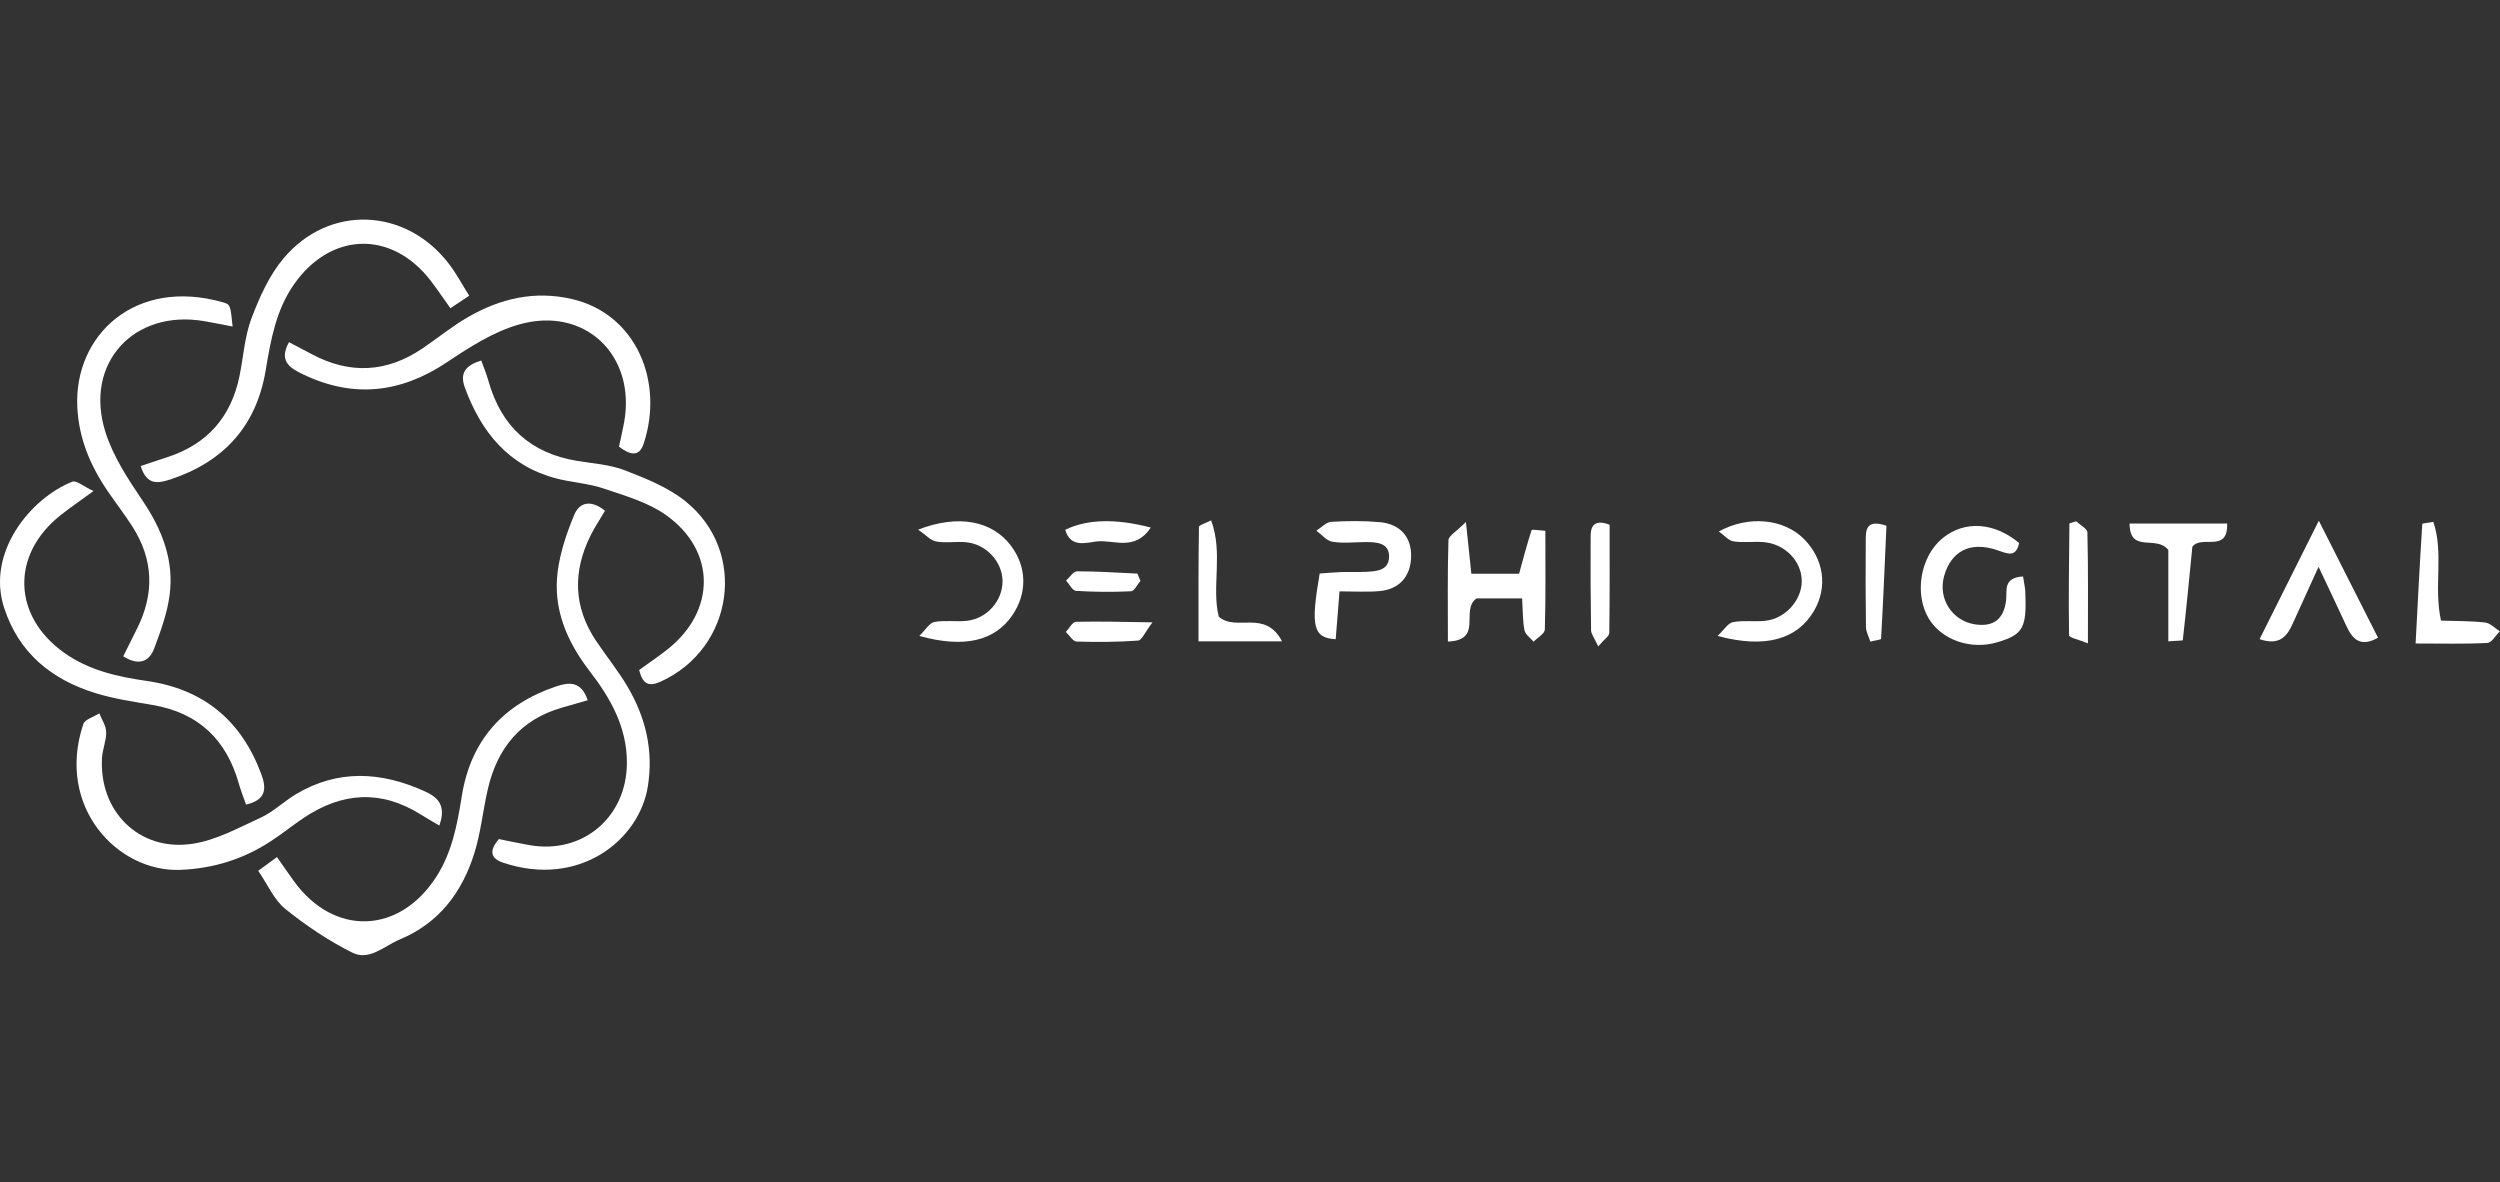 <svg width="296" height="140" viewBox="0 0 296 140" fill="none" xmlns="http://www.w3.org/2000/svg">
<rect x="0" y="0" width="296" height="140" fill="#333333" stroke="none"/>
<path d="M69.583 82.908C68.46 83.23 67.515 83.505 66.57 83.776C61.598 85.183 58.845 88.628 57.737 93.526C57.168 96.033 56.917 98.633 56.146 101.071C54.694 105.671 51.987 109.286 47.344 111.228C45.497 111.999 43.727 113.805 41.706 112.79C38.895 111.383 36.227 109.589 33.776 107.612C32.451 106.543 31.704 104.752 30.573 103.102C31.363 102.524 31.944 102.098 32.792 101.478C33.512 102.501 34.14 103.419 34.794 104.322C39.538 110.879 47.286 110.635 51.673 103.788C53.528 100.893 54.144 97.614 54.671 94.289C55.724 87.678 59.55 83.392 65.854 81.269C67.414 80.746 68.828 80.641 69.587 82.912L69.583 82.908Z" fill="white"/>
<path d="M34.221 40.513C35.158 41.009 36.037 41.47 36.916 41.935C41.431 44.346 45.811 44.113 50.039 41.242C51.848 40.013 53.555 38.61 55.445 37.525C59.24 35.347 63.279 34.386 67.689 35.398C75.353 37.161 78.644 45.225 76.204 52.546C75.666 54.162 74.578 53.855 73.285 52.883C73.475 52.003 73.711 51.031 73.889 50.046C75.356 42.044 69.215 36.161 61.377 38.44C58.372 39.312 55.561 41.125 52.916 42.892C47.383 46.586 41.737 47.182 35.75 44.261C34.271 43.54 32.997 42.703 34.217 40.513H34.221Z" fill="white"/>
<path d="M55.558 35.004C54.721 35.566 54.117 35.972 53.327 36.499C52.495 35.329 51.794 34.279 51.027 33.279C46.415 27.245 39.189 27.42 34.818 33.655C32.668 36.717 32.056 40.274 31.456 43.855C30.345 50.485 26.449 54.709 20.11 56.786C18.589 57.286 17.334 57.383 16.66 55.178C17.741 54.818 18.778 54.461 19.82 54.124C24.544 52.593 27.371 49.365 28.358 44.517C28.823 42.242 28.963 39.852 29.768 37.712C30.709 35.217 31.859 32.64 33.544 30.621C38.961 24.138 48.131 24.568 53.227 31.338C54.063 32.45 54.729 33.698 55.55 35.008L55.558 35.004Z" fill="white"/>
<path d="M52.025 97.751C51.065 97.181 50.414 96.813 49.783 96.418C45.105 93.484 40.513 93.81 36.009 96.805C34.615 97.732 33.314 98.805 31.905 99.704C28.698 101.758 25.244 102.831 21.36 102.99C13.929 103.296 6.591 95.53 9.86 85.742C10.053 85.168 11.106 84.881 11.757 84.459C12.047 85.195 12.555 85.924 12.574 86.668C12.601 87.671 12.144 88.679 12.082 89.698C11.687 96.011 16.419 100.808 22.681 99.921C25.508 99.522 28.214 98.03 30.871 96.809C32.369 96.12 33.608 94.887 35.045 94.031C40.021 91.066 45.117 91.357 50.225 93.663C51.704 94.329 52.92 95.236 52.014 97.755L52.025 97.751Z" fill="white"/>
<path d="M11.064 58.142C9.403 59.359 8.257 60.138 7.173 60.998C1.283 65.66 1.469 72.93 7.595 77.286C10.514 79.363 13.887 80.126 17.364 80.622C24.11 81.587 28.614 85.323 30.96 91.725C31.595 93.453 31.441 94.716 29.129 95.267C28.831 94.403 28.513 93.608 28.281 92.79C26.809 87.574 23.506 84.401 18.096 83.474C15.816 83.083 13.5 82.746 11.3 82.064C6.104 80.456 2.228 77.324 0.481 71.942C-1.617 65.474 3.529 59.049 8.555 57.034C9.035 56.84 9.899 57.6 11.068 58.138L11.064 58.142Z" fill="white"/>
<path d="M71.634 60.474C70.945 61.648 70.364 62.505 69.911 63.423C67.804 67.694 67.89 71.871 70.577 75.882C71.797 77.699 73.183 79.412 74.294 81.292C76.451 84.942 77.392 88.856 76.699 93.146C75.68 99.47 68.575 105.175 59.545 102.133C58.038 101.625 57.914 100.683 59.072 99.346C60.23 99.579 61.469 99.85 62.716 100.067C69.02 101.168 74.217 96.734 74.225 90.313C74.232 86.066 72.265 82.64 69.795 79.432C67.1 75.928 65.442 72.057 66.038 67.601C66.341 65.345 67.1 63.102 67.975 60.986C68.618 59.439 69.957 59.141 71.638 60.474H71.634Z" fill="white"/>
<path d="M27.544 38.66C26.196 38.404 25.205 38.199 24.21 38.028C15.838 36.575 9.921 43.023 12.477 51.138C13.383 54.017 15.137 56.699 16.853 59.237C19.188 62.69 20.636 66.337 20.078 70.491C19.792 72.622 19.029 74.719 18.266 76.753C17.673 78.334 16.462 78.881 14.591 77.707C15.126 76.633 15.671 75.537 16.221 74.44C18.305 70.293 18.181 66.24 15.66 62.318C14.754 60.911 13.732 59.575 12.783 58.195C10.692 55.164 9.313 51.859 9.15 48.143C8.779 39.699 15.989 32.824 26.413 35.796C27.285 36.044 27.285 36.172 27.54 38.664L27.544 38.66Z" fill="white"/>
<path d="M75.674 79.328C76.766 78.537 77.916 77.762 79 76.909C84.785 72.364 84.824 65.191 78.818 60.959C76.68 59.456 73.978 58.688 71.449 57.832C69.637 57.219 67.658 57.127 65.799 56.63C60.188 55.131 56.993 51.17 55.053 45.931C54.399 44.164 55.111 43.269 56.982 42.68C57.272 43.497 57.601 44.284 57.83 45.098C59.34 50.473 62.794 53.658 68.332 54.569C70.233 54.883 72.223 55.003 73.993 55.689C76.479 56.65 79.081 57.692 81.13 59.328C88.557 65.257 86.896 76.754 78.241 80.695C76.808 81.347 76.088 80.998 75.674 79.328Z" fill="white"/>
<path d="M180.218 70.853H174.828C172.841 72.206 175.691 75.794 171.432 75.961C171.432 71.88 171.373 67.92 171.497 63.967C171.513 63.436 172.45 62.932 173.565 61.801C173.836 64.378 174.003 65.994 174.208 67.931H179.862C180.322 66.249 180.776 64.49 181.341 62.77C181.38 62.65 182.251 62.804 182.971 62.847C182.971 66.831 183.021 70.683 182.909 74.531C182.894 75.027 182.042 75.496 181.577 75.976C181.202 75.531 180.601 75.128 180.501 74.624C180.28 73.512 180.311 72.349 180.218 70.853Z" fill="white"/>
<path d="M239.528 68.247C239.652 69.065 239.776 69.557 239.795 70.057C239.977 74.335 239.551 75.107 236.554 76.025C233.402 76.99 229.917 75.804 228.372 73.243C226.606 70.313 227.377 65.849 230.018 63.706C232.608 61.605 236.117 61.826 239.064 64.295C238.684 66.046 237.72 65.566 236.488 65.143C233.29 64.055 231.025 65.229 230.184 68.201C229.429 70.875 231.133 73.525 233.867 73.928C236.024 74.246 237.24 73.316 237.519 71.107C237.666 69.956 237.104 68.406 239.528 68.251V68.247Z" fill="white"/>
<path d="M158.599 70.016C158.425 72.197 158.285 73.945 158.146 75.685C155.466 75.518 155.164 74.209 156.249 67.904C157.07 67.846 157.941 67.764 158.812 67.733C159.714 67.702 160.617 67.752 161.519 67.714C162.82 67.656 164.427 67.632 164.466 65.954C164.508 64.234 162.952 64.176 161.612 64.183C160.322 64.191 159.01 64.35 157.755 64.141C157.07 64.028 156.485 63.288 155.858 62.835C156.438 62.471 157.004 61.827 157.604 61.788C159.528 61.668 161.48 61.653 163.397 61.827C165.825 62.048 167.141 63.637 167.076 65.943C167.01 68.279 165.666 69.795 163.273 69.992C161.771 70.116 160.253 70.016 158.595 70.016H158.599Z" fill="white"/>
<path d="M281.557 75.506C279.443 76.688 278.521 75.661 277.797 74.084C276.86 72.042 275.888 70.015 274.517 67.109C273.208 69.988 272.325 71.922 271.446 73.863C270.757 75.386 269.847 76.471 267.535 75.673C269.812 71.123 272.004 66.74 274.548 61.652C277.096 66.686 279.315 71.077 281.557 75.506Z" fill="white"/>
<path d="M108.848 75.294C109.588 74.573 110.041 73.756 110.626 73.643C111.877 73.407 113.205 73.643 114.483 73.504C116.891 73.24 118.746 71.078 118.7 68.753C118.653 66.447 116.713 64.382 114.305 64.192C113.151 64.099 111.958 64.316 110.831 64.11C110.165 63.99 109.6 63.324 108.709 62.707C113.484 60.867 117.437 61.661 119.664 64.571C121.592 67.09 121.662 70.233 119.846 72.868C117.774 75.879 114.173 76.778 108.845 75.294H108.848Z" fill="white"/>
<path d="M203.363 75.298C204.122 74.581 204.583 73.775 205.179 73.662C206.419 73.422 207.743 73.643 209.013 73.503C211.371 73.248 213.307 71.089 213.327 68.845C213.346 66.423 211.302 64.335 208.688 64.176C207.538 64.106 206.36 64.276 205.234 64.094C204.653 64.001 204.157 63.385 203.511 62.924C207.069 60.975 211.24 61.436 213.598 63.827C215.956 66.218 216.417 69.512 214.783 72.314C212.804 75.708 208.99 76.817 203.367 75.294L203.363 75.298Z" fill="white"/>
<path d="M256.728 75.932V65.117C255.303 63.291 252.171 65.593 252.14 61.985H263.695C263.815 65.55 260.616 63.272 259.575 64.745C259.222 68.329 258.862 72.065 258.444 75.793C258.436 75.862 257.743 75.855 256.732 75.932H256.728Z" fill="white"/>
<path d="M286.007 76.186C286.274 71.144 286.506 66.59 286.797 62.045C286.801 61.956 287.478 61.905 288.106 61.789C289.368 65.513 288.125 69.4 289.012 73.481C290.754 73.539 292.505 73.512 294.236 73.705C294.847 73.775 295.397 74.383 295.978 74.748C295.49 75.228 295.022 76.096 294.507 76.124C291.862 76.263 289.205 76.189 286.011 76.189L286.007 76.186Z" fill="white"/>
<path d="M151.793 75.937H141.903C141.903 71.279 141.883 66.83 141.957 62.385C141.957 62.164 142.731 61.955 143.397 61.61C144.85 65.544 143.424 69.473 144.303 73.019C146.391 74.836 149.798 72.089 151.793 75.941V75.937Z" fill="white"/>
<path d="M247.206 76.172C246.111 75.727 244.98 75.486 244.976 75.231C244.906 70.813 244.976 66.391 245.019 61.97C245.286 61.888 245.553 61.803 245.82 61.722C246.285 62.163 247.137 62.597 247.148 63.051C247.253 67.252 247.21 71.456 247.21 76.172H247.206Z" fill="white"/>
<path d="M189.226 76.53C188.746 75.48 188.39 75.058 188.382 74.628C188.324 70.9 188.308 67.176 188.332 63.448C188.339 62.204 188.858 61.467 190.578 62.134C190.578 66.335 190.601 70.644 190.539 74.953C190.535 75.314 189.97 75.662 189.23 76.53H189.226Z" fill="white"/>
<path d="M223.357 62.248C223.163 66.6 222.974 71.119 222.722 75.633C222.714 75.742 222.06 75.812 221.448 75.967C221.254 75.35 220.937 74.8 220.929 74.246C220.879 70.801 220.879 67.356 220.906 63.907C220.914 62.729 220.956 61.45 223.357 62.245V62.248Z" fill="white"/>
<path d="M136.457 73.682C135.543 74.883 135.187 75.813 134.761 75.844C132.341 76.019 129.901 76.038 127.469 75.96C127.032 75.945 126.621 75.22 126.195 74.825C126.594 74.407 126.981 73.632 127.388 73.624C130.153 73.55 132.921 73.639 136.453 73.686L136.457 73.682Z" fill="white"/>
<path d="M135.029 68.775C134.658 69.205 134.305 69.988 133.914 70.007C131.746 70.112 129.562 70.097 127.393 69.957C126.979 69.93 126.615 69.167 126.224 68.74C126.653 68.357 127.087 67.644 127.517 67.644C129.902 67.64 132.292 67.806 134.677 67.915C134.793 68.202 134.905 68.488 135.022 68.775H135.029Z" fill="white"/>
<path d="M136.257 62.462C134.356 65.314 131.87 63.881 129.868 64.105C128.613 64.245 126.735 64.907 126.127 62.726C128.679 61.482 132.025 61.362 136.257 62.462Z" fill="white"/>
</svg>
